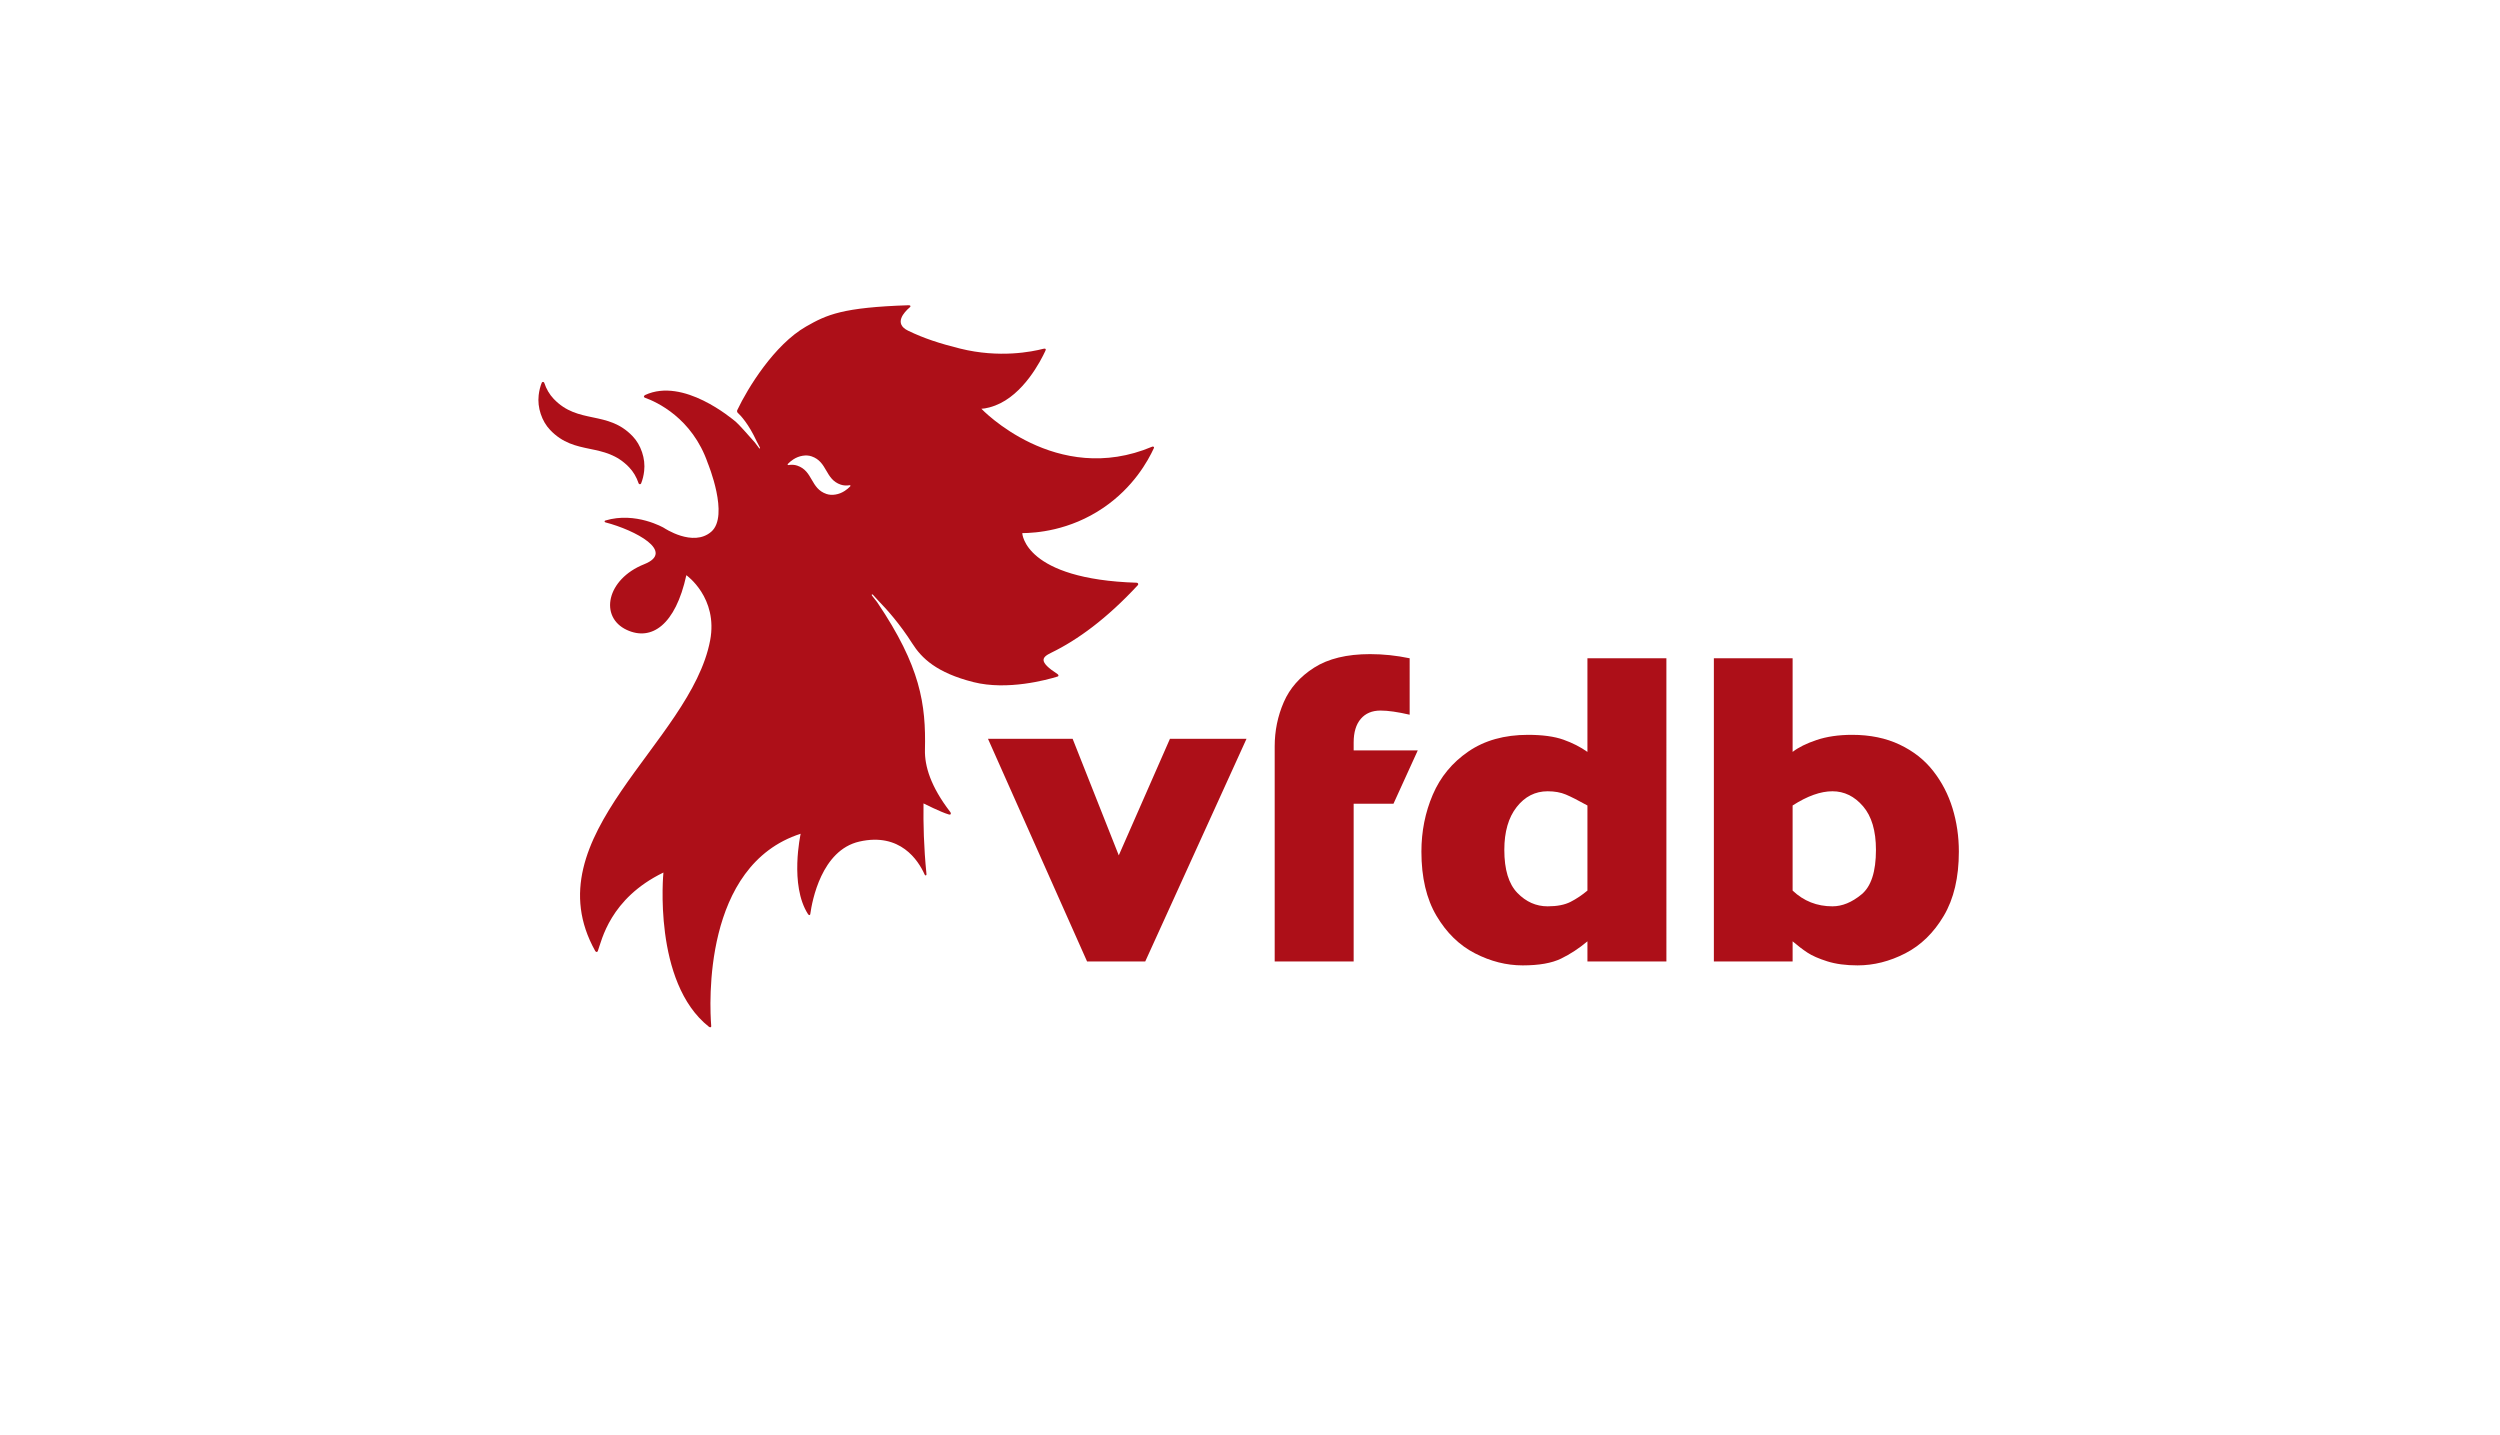 <?xml version="1.0" encoding="UTF-8"?> <svg xmlns="http://www.w3.org/2000/svg" xmlns:xlink="http://www.w3.org/1999/xlink" version="1.1" id="Ebene_1" x="0px" y="0px" width="498.898px" height="286.299px" viewBox="0 0 498.898 286.299" xml:space="preserve"> <g> <g> <path fill-rule="evenodd" clip-rule="evenodd" fill="#AD0F18" d="M127.94,96.472c0.307-0.766,0.51-1.596,0.609-2.49 c0.137-1.243-0.004-2.491-0.422-3.741c-0.418-1.248-1.049-2.315-1.891-3.197c-4.988-5.221-10.838-2.288-15.742-7.447 c-0.84-0.883-1.468-1.952-1.882-3.202c-0.076-0.226-0.407-0.249-0.498-0.025c-0.31,0.767-0.516,1.598-0.617,2.495 c-0.141,1.242-0.004,2.49,0.411,3.74c0.416,1.249,1.043,2.319,1.883,3.202c5.008,5.268,10.835,2.297,15.758,7.449 c0.842,0.882,1.472,1.948,1.891,3.198C127.517,96.681,127.849,96.699,127.94,96.472z"></path> </g> <path fill="#AD0F18" d="M248.755,147.429l-20.211,44.437l-11.611,0l-19.775-44.437h16.893l9.211,23.266l10.214-23.266H248.755z"></path> <path fill="#AD0F18" d="M281.31,142.627c-2.386-0.553-4.321-0.829-5.806-0.829c-1.688,0-3.005,0.553-3.95,1.659 c-0.946,1.106-1.419,2.678-1.419,4.714v1.572h12.796l-4.852,10.651h-7.945l0,31.473h-15.758l0-42.91 c0-3.114,0.603-6.06,1.812-8.839c1.207-2.779,3.222-5.071,6.046-6.875c2.822-1.804,6.548-2.707,11.175-2.707 c2.619,0,5.252,0.277,7.901,0.829V142.627z"></path> <path fill="#AD0F18" d="M332.546,191.866h-15.758v-4.016c-1.658,1.397-3.412,2.546-5.26,3.449 c-1.848,0.902-4.402,1.353-7.661,1.353c-3.23,0-6.402-0.799-9.516-2.4c-3.114-1.6-5.675-4.096-7.683-7.486 c-2.009-3.39-3.012-7.661-3.012-12.812c0-4.045,0.756-7.835,2.27-11.371c1.513-3.536,3.885-6.409,7.115-8.621 c3.23-2.211,7.188-3.318,11.873-3.318c2.91,0,5.267,0.321,7.072,0.961c1.804,0.64,3.405,1.455,4.801,2.444l0-18.683h15.758 L332.546,191.866z M316.788,177.723v-16.98c-1.833-1.018-3.267-1.746-4.299-2.183c-1.034-0.436-2.248-0.655-3.645-0.655 c-2.474,0-4.533,1.048-6.177,3.143c-1.644,2.095-2.466,4.947-2.466,8.555c0,3.928,0.866,6.788,2.598,8.577 c1.731,1.79,3.746,2.685,6.046,2.685c1.891,0,3.419-0.298,4.583-0.895C314.591,179.375,315.711,178.626,316.788,177.723z"></path> <path fill="#AD0F18" d="M390.908,169.953c0,5.151-1.004,9.422-3.012,12.812c-2.008,3.391-4.569,5.886-7.683,7.486 c-3.114,1.601-6.286,2.4-9.516,2.4c-2.329,0-4.343-0.269-6.046-0.807c-1.702-0.538-3.027-1.12-3.972-1.746 c-0.946-0.626-1.928-1.375-2.946-2.248v4.016h-15.715l0-60.501h15.715v18.683c1.163-0.902,2.764-1.695,4.801-2.379 c2.037-0.683,4.394-1.026,7.072-1.026c3.579,0,6.736,0.648,9.472,1.943c2.735,1.295,4.969,3.049,6.7,5.26 c1.731,2.212,3.019,4.692,3.863,7.442C390.486,164.039,390.908,166.927,390.908,169.953z M374.364,169.604 c0-3.812-0.859-6.715-2.576-8.708c-1.717-1.993-3.754-2.99-6.111-2.99c-2.357,0-5.005,0.946-7.944,2.837l0,16.98 c2.211,2.095,4.859,3.143,7.944,3.143c1.949,0,3.885-0.792,5.806-2.379C373.403,176.902,374.364,173.941,374.364,169.604z"></path> <path fill="#AD0F18" d="M230.286,89.388c0.083-0.179-0.15-0.335-0.337-0.256c-19.215,8.128-34.114-7.568-34.114-7.568 s1.016,0.028,2.776-0.642c5.626-2.143,9.094-8.93,10.019-10.945c0.166-0.362-0.006-0.485-0.482-0.36 c-2.135,0.557-8.702,1.904-16.556-0.056c-4.069-1.015-7.186-2.024-10.373-3.566c-2.931-1.418-0.788-3.701,0.328-4.66 c0.325-0.279,0.045-0.43-0.208-0.422c-13.205,0.436-16.313,1.863-20.474,4.245c-6.345,3.631-11.652,12.277-13.743,16.698 c-0.049,0.104-0.061,0.368,0.085,0.503c0.581,0.536,2.188,2.22,3.802,5.729c0.068,0.148,0.587,1.085,0.647,1.249 c0.026,0.07,0.038,0.125-0.018,0.155c-0.048,0.025-0.099,0.021-0.159-0.068c-0.077-0.115-0.725-0.991-0.841-1.123 c-1.226-1.398-3.304-3.737-3.84-4.162c-0.752-0.596-10.424-8.846-18.044-5.317c-0.228,0.106-0.433,0.414-0.005,0.568 c2.227,0.799,9.384,4.007,12.504,13.051c0,0,4.334,10.497,0.689,13.667c-3.645,3.171-9.469-0.775-9.469-0.775 s-5.621-3.286-11.667-1.46c-0.212,0.064-0.211,0.314,0.007,0.371c5.993,1.563,14.026,5.852,7.746,8.35 c-7.537,2.998-9.013,10.551-3.462,13.12c4.92,2.277,9.7-0.991,11.869-10.928c0,0,6.368,4.467,4.745,13.028 c-3.876,20.445-35.76,39.001-22.937,61.954c0.023,0.04,0.151,0.228,0.313,0.204c0.155-0.023,0.179-0.13,0.214-0.201 c0.011-0.021,0.018-0.046,0.027-0.07c0.738-1.967,2.362-10.389,13.062-15.579c0,0-2.172,21.903,9.075,30.776 c0.167,0.132,0.49,0.198,0.463-0.153c-0.331-4.232-1.736-32.06,17.849-38.361c0,0-2.265,10.247,1.467,16.036 c0.123,0.19,0.407,0.337,0.46-0.046c0.357-2.586,2.228-12.713,9.79-14.431c8.163-1.855,11.756,3.763,13,6.53 c0.012,0.026,0.022,0.052,0.035,0.078c0.127,0.263,0.379,0.152,0.358-0.078c-0.003-0.028-0.006-0.055-0.008-0.083 c-0.543-5.44-0.637-10.019-0.586-14.062c0,0,3.497,1.759,4.981,2.184c0.027,0.008,0.054,0.015,0.08,0.022 c0.439,0.13,0.464-0.238,0.299-0.464c-0.016-0.022-0.033-0.043-0.049-0.064c-3.889-5.063-5.101-9.131-5.025-12.373 c0.215-9.14-0.899-16.638-9.487-29.384c-0.021-0.031-0.04-0.064-0.063-0.094c-0.236-0.31-0.747-0.971-1.02-1.3 c-0.084-0.101-0.069-0.18-0.015-0.221c0.067-0.051,0.128-0.033,0.23,0.081c0.332,0.372,0.852,0.943,1.093,1.202 c0.025,0.027,0.051,0.052,0.077,0.079c1.569,1.605,4.197,4.538,6.647,8.402c1.869,2.948,4.861,5.867,12.223,7.727 c6.771,1.71,14.659-0.457,16.752-1.103c0.344-0.106,0.189-0.388,0.029-0.492c-3.896-2.535-3.126-3.365-1.272-4.266 c5.274-2.562,11.099-6.809,17.296-13.496c0.165-0.178,0.025-0.47-0.218-0.477c-22.396-0.698-22.85-9.806-22.854-9.899 c2.605-0.024,9.398-0.432,16.197-5.063C226.174,97.255,229.074,92.018,230.286,89.388z M169.67,97.055 c-0.318,0.336-0.683,0.638-1.094,0.907c-0.569,0.373-1.181,0.615-1.835,0.725c-0.654,0.11-1.253,0.075-1.796-0.107 c-3.234-1.085-2.677-4.586-5.843-5.659c-0.542-0.183-1.14-0.22-1.794-0.112c-0.118,0.019-0.175-0.135-0.081-0.234 c0.318-0.334,0.683-0.635,1.092-0.902c0.57-0.371,1.183-0.611,1.837-0.72c0.653-0.108,1.252-0.071,1.794,0.113 c3.208,1.087,2.673,4.59,5.839,5.652c0.542,0.182,1.142,0.217,1.795,0.107C169.704,96.805,169.763,96.957,169.67,97.055z"></path> </g> </svg> 
